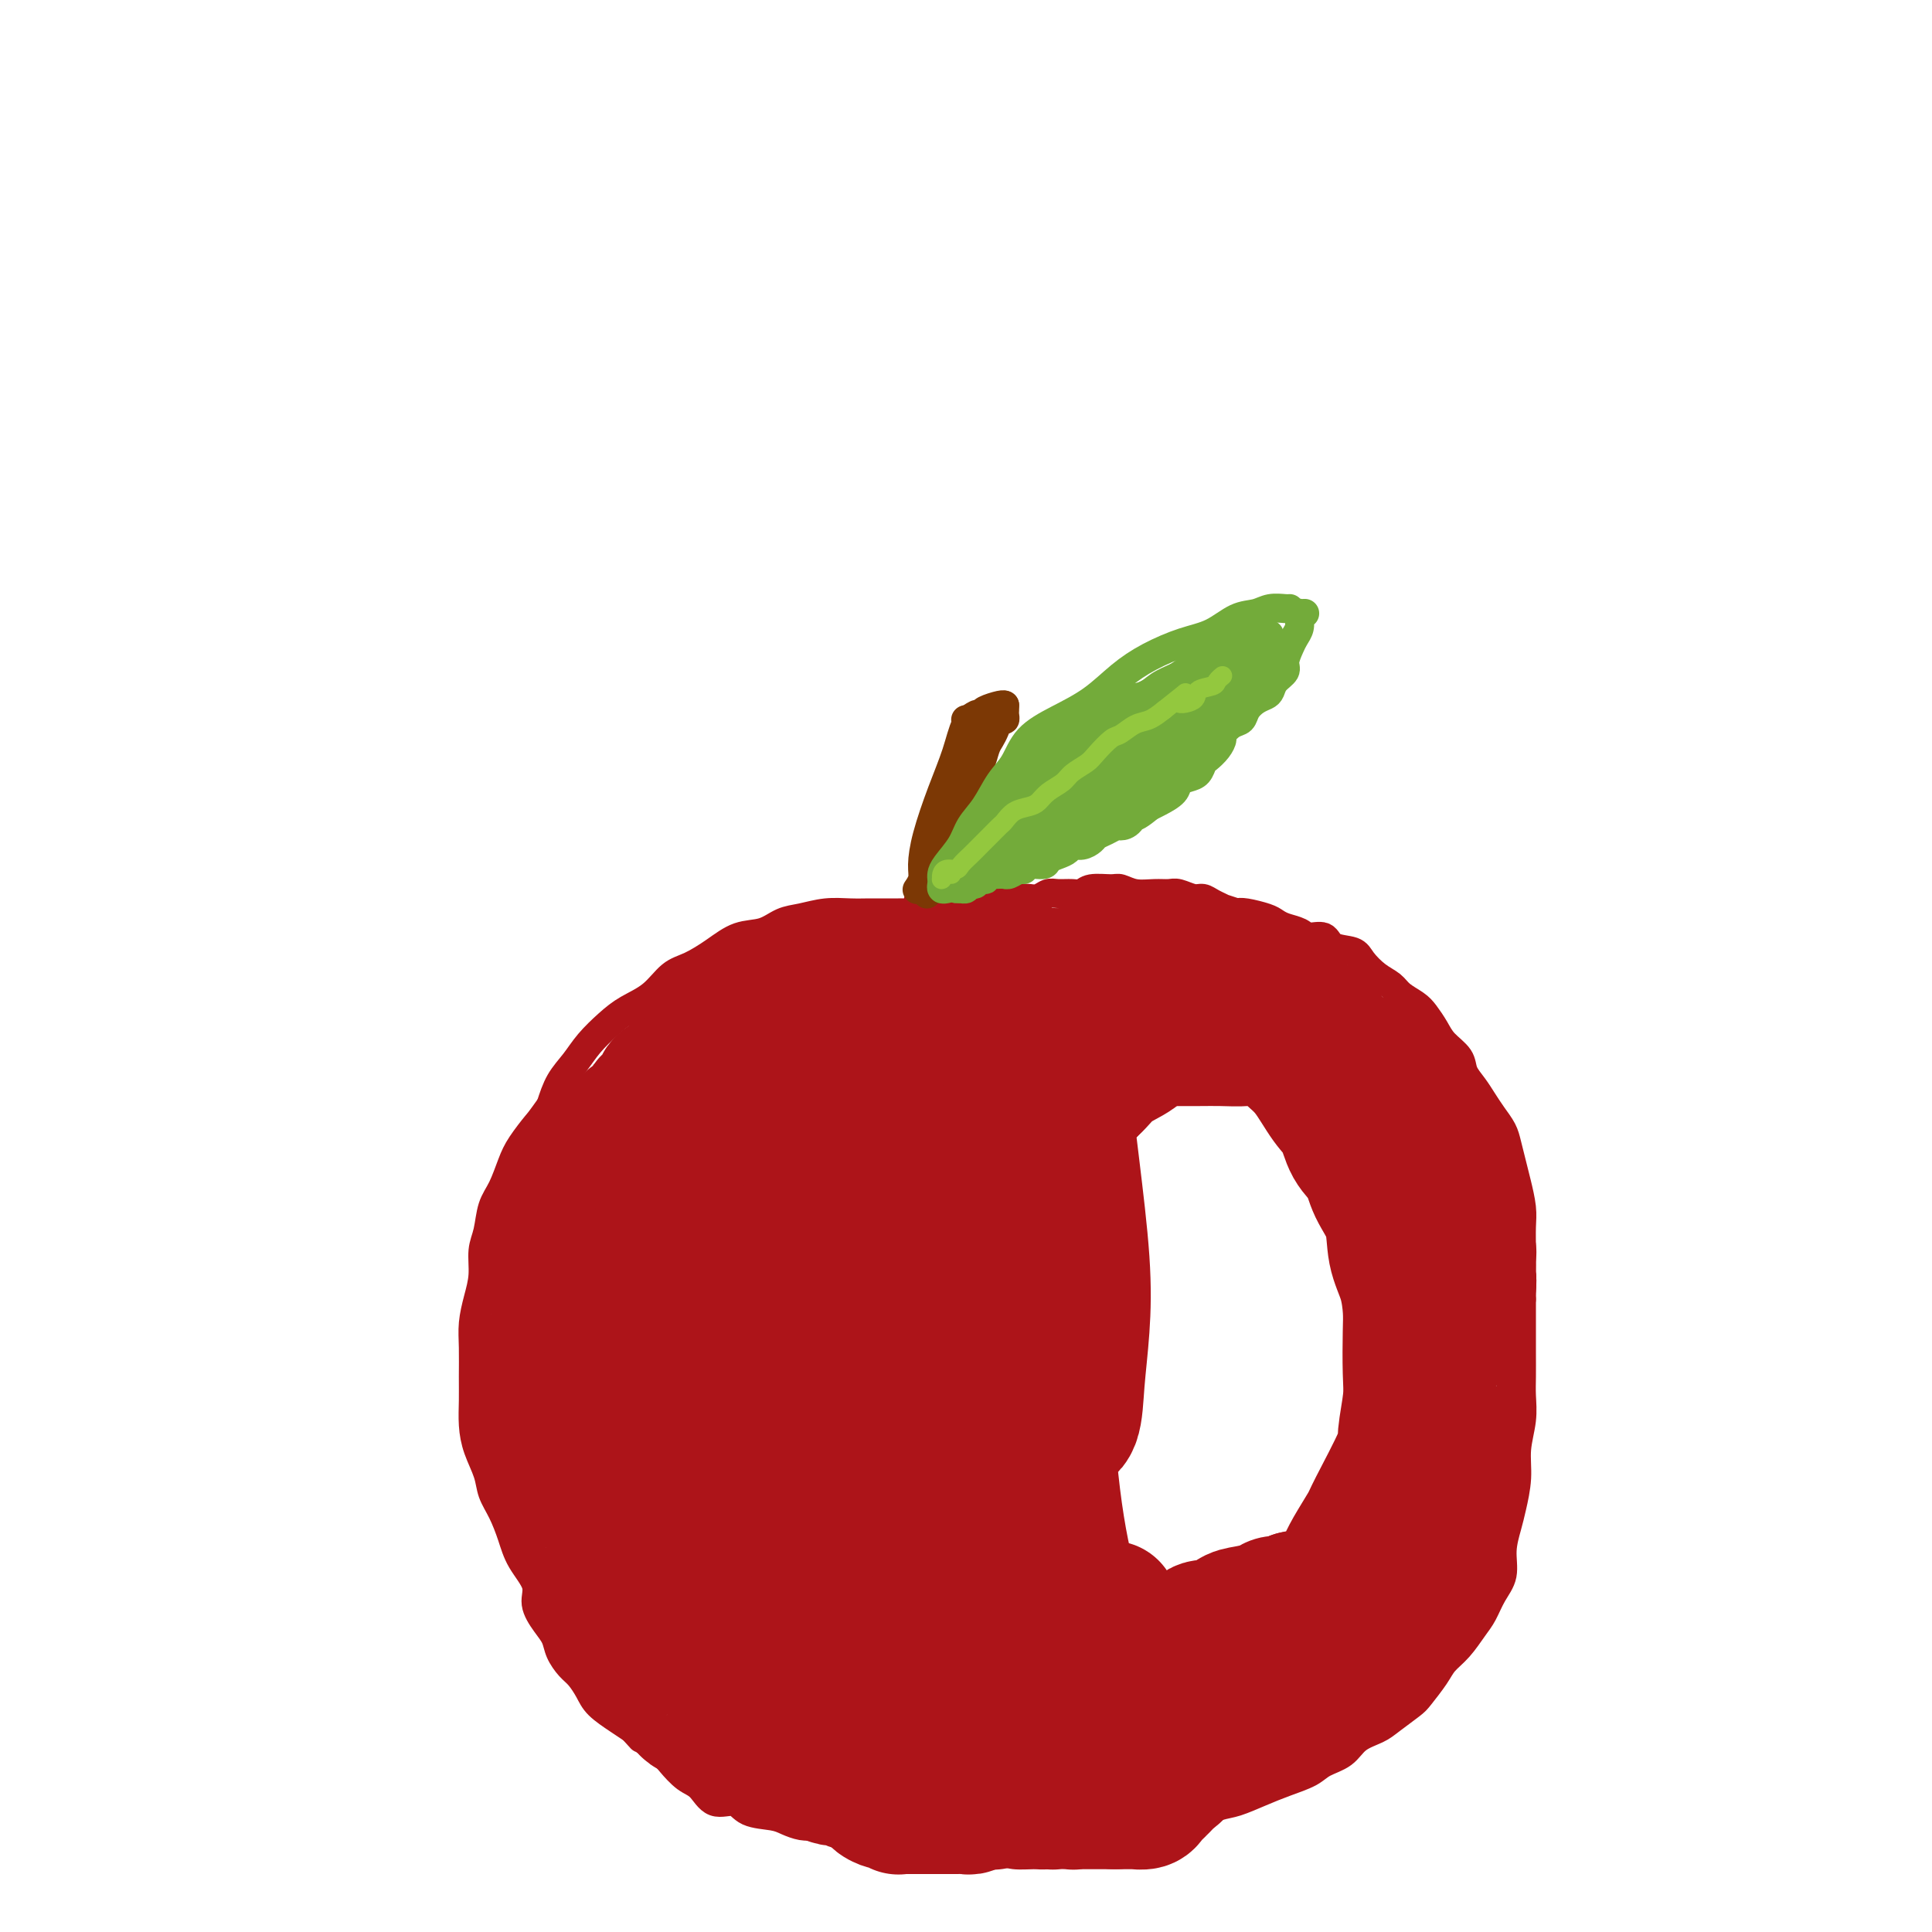<svg viewBox='0 0 400 400' version='1.1' xmlns='http://www.w3.org/2000/svg' xmlns:xlink='http://www.w3.org/1999/xlink'><g fill='none' stroke='rgb(173,20,25)' stroke-width='6' stroke-linecap='round' stroke-linejoin='round'><path d='M192,189c0.118,0.431 0.235,0.862 0,1c-0.235,0.138 -0.823,-0.015 -1,0c-0.177,0.015 0.056,0.200 0,0c-0.056,-0.200 -0.402,-0.786 -1,-1c-0.598,-0.214 -1.447,-0.057 -2,0c-0.553,0.057 -0.811,0.016 -1,0c-0.189,-0.016 -0.310,-0.005 -1,0c-0.690,0.005 -1.948,0.005 -3,0c-1.052,-0.005 -1.898,-0.013 -3,0c-1.102,0.013 -2.460,0.049 -4,0c-1.540,-0.049 -3.261,-0.183 -5,0c-1.739,0.183 -3.496,0.685 -5,1c-1.504,0.315 -2.755,0.445 -4,1c-1.245,0.555 -2.486,1.536 -4,2c-1.514,0.464 -3.303,0.410 -5,1c-1.697,0.590 -3.304,1.824 -5,3c-1.696,1.176 -3.482,2.295 -5,3c-1.518,0.705 -2.770,0.996 -4,2c-1.230,1.004 -2.440,2.722 -4,4c-1.560,1.278 -3.471,2.115 -5,3c-1.529,0.885 -2.675,1.817 -4,3c-1.325,1.183 -2.829,2.616 -4,4c-1.171,1.384 -2.007,2.719 -3,4c-0.993,1.281 -2.141,2.509 -3,4c-0.859,1.491 -1.430,3.246 -2,5'/><path d='M114,229c-2.380,3.340 -2.329,3.189 -3,4c-0.671,0.811 -2.063,2.583 -3,4c-0.937,1.417 -1.418,2.478 -2,4c-0.582,1.522 -1.266,3.505 -2,5c-0.734,1.495 -1.520,2.503 -2,4c-0.480,1.497 -0.654,3.484 -1,5c-0.346,1.516 -0.863,2.560 -1,4c-0.137,1.440 0.107,3.276 0,5c-0.107,1.724 -0.564,3.334 -1,5c-0.436,1.666 -0.849,3.386 -1,5c-0.151,1.614 -0.038,3.123 0,5c0.038,1.877 0.003,4.122 0,6c-0.003,1.878 0.026,3.387 0,5c-0.026,1.613 -0.106,3.329 0,5c0.106,1.671 0.399,3.296 1,5c0.601,1.704 1.510,3.487 2,5c0.490,1.513 0.560,2.757 1,4c0.440,1.243 1.251,2.485 2,4c0.749,1.515 1.436,3.305 2,5c0.564,1.695 1.006,3.297 2,5c0.994,1.703 2.542,3.509 3,5c0.458,1.491 -0.172,2.669 0,4c0.172,1.331 1.148,2.817 2,4c0.852,1.183 1.580,2.063 2,3c0.420,0.937 0.534,1.930 1,3c0.466,1.070 1.286,2.216 2,3c0.714,0.784 1.321,1.207 2,2c0.679,0.793 1.429,1.955 2,3c0.571,1.045 0.961,1.974 2,3c1.039,1.026 2.725,2.150 4,3c1.275,0.850 2.137,1.425 3,2'/><path d='M131,358c2.553,2.767 1.436,1.684 2,2c0.564,0.316 2.810,2.030 4,3c1.190,0.970 1.323,1.197 2,2c0.677,0.803 1.897,2.184 3,3c1.103,0.816 2.088,1.069 3,2c0.912,0.931 1.752,2.539 3,3c1.248,0.461 2.904,-0.227 4,0c1.096,0.227 1.633,1.367 3,2c1.367,0.633 3.566,0.757 5,1c1.434,0.243 2.104,0.604 3,1c0.896,0.396 2.017,0.828 3,1c0.983,0.172 1.828,0.084 3,0c1.172,-0.084 2.672,-0.163 4,0c1.328,0.163 2.484,0.569 4,1c1.516,0.431 3.391,0.886 5,1c1.609,0.114 2.950,-0.113 4,0c1.050,0.113 1.807,0.565 3,1c1.193,0.435 2.823,0.851 4,1c1.177,0.149 1.903,0.030 3,0c1.097,-0.030 2.566,0.030 4,0c1.434,-0.030 2.832,-0.151 4,0c1.168,0.151 2.104,0.574 3,1c0.896,0.426 1.751,0.856 3,1c1.249,0.144 2.893,0.002 4,0c1.107,-0.002 1.678,0.136 3,0c1.322,-0.136 3.396,-0.547 5,-1c1.604,-0.453 2.739,-0.947 4,-1c1.261,-0.053 2.647,0.336 4,0c1.353,-0.336 2.672,-1.398 4,-2c1.328,-0.602 2.665,-0.743 4,-1c1.335,-0.257 2.667,-0.628 4,-1'/><path d='M242,378c5.827,-1.269 4.395,-1.442 5,-2c0.605,-0.558 3.247,-1.500 5,-2c1.753,-0.500 2.617,-0.557 4,-1c1.383,-0.443 3.284,-1.272 5,-2c1.716,-0.728 3.249,-1.353 5,-2c1.751,-0.647 3.722,-1.314 5,-2c1.278,-0.686 1.863,-1.390 3,-2c1.137,-0.610 2.826,-1.126 4,-2c1.174,-0.874 1.832,-2.105 3,-3c1.168,-0.895 2.845,-1.454 4,-2c1.155,-0.546 1.789,-1.080 3,-2c1.211,-0.920 2.999,-2.226 4,-3c1.001,-0.774 1.217,-1.015 2,-2c0.783,-0.985 2.135,-2.713 3,-4c0.865,-1.287 1.242,-2.133 2,-3c0.758,-0.867 1.895,-1.756 3,-3c1.105,-1.244 2.176,-2.841 3,-4c0.824,-1.159 1.401,-1.878 2,-3c0.599,-1.122 1.221,-2.647 2,-4c0.779,-1.353 1.715,-2.534 2,-4c0.285,-1.466 -0.082,-3.216 0,-5c0.082,-1.784 0.614,-3.603 1,-5c0.386,-1.397 0.625,-2.372 1,-4c0.375,-1.628 0.885,-3.908 1,-6c0.115,-2.092 -0.165,-3.998 0,-6c0.165,-2.002 0.776,-4.102 1,-6c0.224,-1.898 0.060,-3.594 0,-5c-0.060,-1.406 -0.016,-2.521 0,-4c0.016,-1.479 0.004,-3.321 0,-5c-0.004,-1.679 -0.001,-3.194 0,-5c0.001,-1.806 0.001,-3.903 0,-6'/><path d='M315,269c0.154,-6.622 0.038,-4.676 0,-5c-0.038,-0.324 0.001,-2.918 0,-5c-0.001,-2.082 -0.042,-3.653 0,-5c0.042,-1.347 0.167,-2.471 0,-4c-0.167,-1.529 -0.625,-3.462 -1,-5c-0.375,-1.538 -0.667,-2.680 -1,-4c-0.333,-1.320 -0.708,-2.818 -1,-4c-0.292,-1.182 -0.502,-2.049 -1,-3c-0.498,-0.951 -1.283,-1.987 -2,-3c-0.717,-1.013 -1.365,-2.004 -2,-3c-0.635,-0.996 -1.258,-1.999 -2,-3c-0.742,-1.001 -1.602,-2.001 -2,-3c-0.398,-0.999 -0.332,-1.997 -1,-3c-0.668,-1.003 -2.070,-2.012 -3,-3c-0.930,-0.988 -1.389,-1.956 -2,-3c-0.611,-1.044 -1.374,-2.166 -2,-3c-0.626,-0.834 -1.117,-1.382 -2,-2c-0.883,-0.618 -2.160,-1.307 -3,-2c-0.840,-0.693 -1.244,-1.389 -2,-2c-0.756,-0.611 -1.864,-1.138 -3,-2c-1.136,-0.862 -2.300,-2.058 -3,-3c-0.700,-0.942 -0.935,-1.628 -2,-2c-1.065,-0.372 -2.960,-0.428 -4,-1c-1.040,-0.572 -1.224,-1.659 -2,-2c-0.776,-0.341 -2.145,0.063 -3,0c-0.855,-0.063 -1.195,-0.595 -2,-1c-0.805,-0.405 -2.075,-0.683 -3,-1c-0.925,-0.317 -1.506,-0.673 -2,-1c-0.494,-0.327 -0.902,-0.627 -2,-1c-1.098,-0.373 -2.885,-0.821 -4,-1c-1.115,-0.179 -1.557,-0.090 -2,0'/><path d='M256,189c-4.298,-1.421 -3.042,-0.973 -3,-1c0.042,-0.027 -1.129,-0.529 -2,-1c-0.871,-0.471 -1.443,-0.911 -2,-1c-0.557,-0.089 -1.100,0.173 -2,0c-0.900,-0.173 -2.157,-0.782 -3,-1c-0.843,-0.218 -1.274,-0.044 -2,0c-0.726,0.044 -1.749,-0.042 -3,0c-1.251,0.042 -2.730,0.211 -4,0c-1.270,-0.211 -2.331,-0.803 -3,-1c-0.669,-0.197 -0.945,-0.000 -2,0c-1.055,0.000 -2.887,-0.197 -4,0c-1.113,0.197 -1.505,0.789 -2,1c-0.495,0.211 -1.092,0.043 -2,0c-0.908,-0.043 -2.126,0.041 -3,0c-0.874,-0.041 -1.403,-0.207 -2,0c-0.597,0.207 -1.264,0.787 -2,1c-0.736,0.213 -1.543,0.060 -2,0c-0.457,-0.060 -0.563,-0.026 -1,0c-0.437,0.026 -1.205,0.044 -2,0c-0.795,-0.044 -1.615,-0.152 -2,0c-0.385,0.152 -0.333,0.562 -1,1c-0.667,0.438 -2.054,0.902 -3,1c-0.946,0.098 -1.451,-0.170 -2,0c-0.549,0.170 -1.142,0.779 -2,1c-0.858,0.221 -1.982,0.055 -3,0c-1.018,-0.055 -1.929,0.002 -3,0c-1.071,-0.002 -2.301,-0.064 -3,0c-0.699,0.064 -0.868,0.254 -1,0c-0.132,-0.254 -0.228,-0.953 0,-2c0.228,-1.047 0.779,-2.442 1,-3c0.221,-0.558 0.110,-0.279 0,0'/></g>
<g fill='none' stroke='rgb(124,56,5)' stroke-width='6' stroke-linecap='round' stroke-linejoin='round'><path d='M190,184c-0.116,0.168 -0.233,0.337 0,0c0.233,-0.337 0.815,-1.179 1,-2c0.185,-0.821 -0.025,-1.620 0,-3c0.025,-1.380 0.287,-3.340 1,-6c0.713,-2.660 1.876,-6.019 3,-9c1.124,-2.981 2.208,-5.582 3,-8c0.792,-2.418 1.290,-4.651 2,-6c0.710,-1.349 1.631,-1.814 2,-2c0.369,-0.186 0.184,-0.093 0,0'/><path d='M202,149c-0.308,0.000 -0.617,0.001 -1,0c-0.383,-0.001 -0.842,-0.003 -1,0c-0.158,0.003 -0.017,0.012 0,0c0.017,-0.012 -0.090,-0.046 0,0c0.090,0.046 0.378,0.170 1,0c0.622,-0.170 1.578,-0.634 2,-1c0.422,-0.366 0.309,-0.634 1,-1c0.691,-0.366 2.186,-0.829 3,-1c0.814,-0.171 0.947,-0.049 1,0c0.053,0.049 0.027,0.024 0,0'/><path d='M208,146c0.006,0.343 0.013,0.686 0,1c-0.013,0.314 -0.045,0.598 0,1c0.045,0.402 0.167,0.921 0,1c-0.167,0.079 -0.622,-0.283 -1,0c-0.378,0.283 -0.679,1.211 -1,2c-0.321,0.789 -0.663,1.438 -1,2c-0.337,0.562 -0.669,1.035 -1,2c-0.331,0.965 -0.662,2.422 -1,3c-0.338,0.578 -0.682,0.277 -1,1c-0.318,0.723 -0.611,2.469 -1,3c-0.389,0.531 -0.874,-0.153 -1,0c-0.126,0.153 0.106,1.144 0,2c-0.106,0.856 -0.551,1.576 -1,2c-0.449,0.424 -0.904,0.551 -1,1c-0.096,0.449 0.166,1.218 0,2c-0.166,0.782 -0.762,1.575 -1,2c-0.238,0.425 -0.120,0.481 0,1c0.120,0.519 0.242,1.501 0,2c-0.242,0.499 -0.850,0.516 -1,1c-0.150,0.484 0.156,1.436 0,2c-0.156,0.564 -0.774,0.739 -1,1c-0.226,0.261 -0.061,0.606 0,1c0.061,0.394 0.016,0.837 0,1c-0.016,0.163 -0.005,0.047 0,0c0.005,-0.047 0.002,-0.023 0,0'/><path d='M200,159c-0.334,-0.207 -0.668,-0.414 -1,0c-0.332,0.414 -0.662,1.448 -1,2c-0.338,0.552 -0.683,0.622 -1,1c-0.317,0.378 -0.606,1.064 -1,2c-0.394,0.936 -0.894,2.121 -1,3c-0.106,0.879 0.182,1.453 0,2c-0.182,0.547 -0.833,1.066 -1,2c-0.167,0.934 0.151,2.282 0,3c-0.151,0.718 -0.773,0.807 -1,1c-0.227,0.193 -0.061,0.489 0,1c0.061,0.511 0.017,1.236 0,2c-0.017,0.764 -0.008,1.567 0,2c0.008,0.433 0.016,0.494 0,1c-0.016,0.506 -0.056,1.455 0,2c0.056,0.545 0.207,0.685 0,1c-0.207,0.315 -0.774,0.804 -1,1c-0.226,0.196 -0.113,0.098 0,0'/></g>
<g fill='none' stroke='rgb(115,171,58)' stroke-width='6' stroke-linecap='round' stroke-linejoin='round'><path d='M196,184c-0.422,0.089 -0.844,0.177 -1,0c-0.156,-0.177 -0.046,-0.620 0,-1c0.046,-0.380 0.028,-0.699 0,-1c-0.028,-0.301 -0.065,-0.585 0,-1c0.065,-0.415 0.233,-0.960 1,-2c0.767,-1.040 2.134,-2.573 3,-4c0.866,-1.427 1.230,-2.748 2,-4c0.770,-1.252 1.946,-2.435 3,-4c1.054,-1.565 1.985,-3.512 3,-5c1.015,-1.488 2.115,-2.515 3,-4c0.885,-1.485 1.557,-3.426 3,-5c1.443,-1.574 3.658,-2.782 6,-4c2.342,-1.218 4.810,-2.447 7,-4c2.190,-1.553 4.101,-3.432 6,-5c1.899,-1.568 3.786,-2.826 6,-4c2.214,-1.174 4.756,-2.266 7,-3c2.244,-0.734 4.191,-1.111 6,-2c1.809,-0.889 3.479,-2.291 5,-3c1.521,-0.709 2.891,-0.726 4,-1c1.109,-0.274 1.957,-0.805 3,-1c1.043,-0.195 2.281,-0.052 3,0c0.719,0.052 0.920,0.015 1,0c0.080,-0.015 0.040,-0.007 0,0'/><path d='M270,127c0.114,-0.005 0.227,-0.009 0,0c-0.227,0.009 -0.796,0.033 -1,0c-0.204,-0.033 -0.043,-0.123 0,0c0.043,0.123 -0.031,0.459 0,1c0.031,0.541 0.168,1.286 0,2c-0.168,0.714 -0.640,1.399 -1,2c-0.360,0.601 -0.607,1.120 -1,2c-0.393,0.880 -0.931,2.120 -1,3c-0.069,0.880 0.330,1.401 0,2c-0.330,0.599 -1.388,1.276 -2,2c-0.612,0.724 -0.779,1.493 -1,2c-0.221,0.507 -0.495,0.751 -1,1c-0.505,0.249 -1.239,0.505 -2,1c-0.761,0.495 -1.548,1.231 -2,2c-0.452,0.769 -0.568,1.571 -1,2c-0.432,0.429 -1.180,0.486 -2,1c-0.820,0.514 -1.711,1.485 -2,2c-0.289,0.515 0.025,0.576 0,1c-0.025,0.424 -0.391,1.213 -1,2c-0.609,0.787 -1.463,1.572 -2,2c-0.537,0.428 -0.758,0.499 -1,1c-0.242,0.501 -0.505,1.433 -1,2c-0.495,0.567 -1.221,0.768 -2,1c-0.779,0.232 -1.611,0.495 -2,1c-0.389,0.505 -0.336,1.251 -1,2c-0.664,0.749 -2.047,1.500 -3,2c-0.953,0.500 -1.477,0.750 -2,1'/><path d='M238,167c-4.362,3.680 -3.265,1.381 -3,1c0.265,-0.381 -0.300,1.155 -1,2c-0.700,0.845 -1.535,1.000 -2,1c-0.465,0.000 -0.561,-0.154 -1,0c-0.439,0.154 -1.221,0.615 -2,1c-0.779,0.385 -1.556,0.695 -2,1c-0.444,0.305 -0.555,0.607 -1,1c-0.445,0.393 -1.223,0.879 -2,1c-0.777,0.121 -1.554,-0.121 -2,0c-0.446,0.121 -0.561,0.606 -1,1c-0.439,0.394 -1.203,0.698 -2,1c-0.797,0.302 -1.627,0.602 -2,1c-0.373,0.398 -0.288,0.895 -1,1c-0.712,0.105 -2.219,-0.182 -3,0c-0.781,0.182 -0.835,0.833 -1,1c-0.165,0.167 -0.439,-0.152 -1,0c-0.561,0.152 -1.407,0.773 -2,1c-0.593,0.227 -0.932,0.060 -1,0c-0.068,-0.060 0.135,-0.012 0,0c-0.135,0.012 -0.610,-0.011 -1,0c-0.390,0.011 -0.696,0.054 -1,0c-0.304,-0.054 -0.606,-0.207 -1,0c-0.394,0.207 -0.879,0.773 -1,1c-0.121,0.227 0.121,0.113 0,0c-0.121,-0.113 -0.607,-0.226 -1,0c-0.393,0.226 -0.693,0.793 -1,1c-0.307,0.207 -0.621,0.056 -1,0c-0.379,-0.056 -0.823,-0.016 -1,0c-0.177,0.016 -0.089,0.008 0,0'/><path d='M200,183c-2.646,0.845 -1.260,0.958 -1,1c0.260,0.042 -0.606,0.012 -1,0c-0.394,-0.012 -0.316,-0.006 0,0c0.316,0.006 0.868,0.013 1,0c0.132,-0.013 -0.158,-0.045 0,0c0.158,0.045 0.762,0.167 1,0c0.238,-0.167 0.110,-0.622 0,-1c-0.110,-0.378 -0.202,-0.677 0,-1c0.202,-0.323 0.697,-0.668 1,-1c0.303,-0.332 0.414,-0.652 1,-1c0.586,-0.348 1.648,-0.726 2,-1c0.352,-0.274 -0.006,-0.445 0,-1c0.006,-0.555 0.377,-1.496 1,-2c0.623,-0.504 1.499,-0.573 2,-1c0.501,-0.427 0.628,-1.214 1,-2c0.372,-0.786 0.988,-1.573 2,-2c1.012,-0.427 2.421,-0.495 3,-1c0.579,-0.505 0.329,-1.447 1,-2c0.671,-0.553 2.262,-0.715 3,-1c0.738,-0.285 0.622,-0.692 1,-1c0.378,-0.308 1.251,-0.517 2,-1c0.749,-0.483 1.375,-1.242 2,-2'/><path d='M222,163c3.599,-3.350 1.598,-1.724 1,-1c-0.598,0.724 0.207,0.545 1,0c0.793,-0.545 1.575,-1.456 2,-2c0.425,-0.544 0.494,-0.722 1,-1c0.506,-0.278 1.449,-0.657 2,-1c0.551,-0.343 0.712,-0.651 1,-1c0.288,-0.349 0.705,-0.738 1,-1c0.295,-0.262 0.468,-0.398 1,-1c0.532,-0.602 1.423,-1.672 2,-2c0.577,-0.328 0.840,0.085 1,0c0.160,-0.085 0.218,-0.667 1,-1c0.782,-0.333 2.288,-0.417 3,-1c0.712,-0.583 0.628,-1.667 1,-2c0.372,-0.333 1.198,0.083 2,0c0.802,-0.083 1.580,-0.665 2,-1c0.420,-0.335 0.483,-0.422 1,-1c0.517,-0.578 1.487,-1.646 2,-2c0.513,-0.354 0.570,0.007 1,0c0.430,-0.007 1.232,-0.383 2,-1c0.768,-0.617 1.502,-1.475 2,-2c0.498,-0.525 0.760,-0.718 1,-1c0.240,-0.282 0.460,-0.654 1,-1c0.540,-0.346 1.401,-0.667 2,-1c0.599,-0.333 0.935,-0.677 1,-1c0.065,-0.323 -0.140,-0.625 0,-1c0.140,-0.375 0.626,-0.821 1,-1c0.374,-0.179 0.636,-0.089 1,0c0.364,0.089 0.829,0.178 1,0c0.171,-0.178 0.049,-0.622 0,-1c-0.049,-0.378 -0.024,-0.689 0,-1'/><path d='M260,134c5.769,-4.695 1.190,-1.931 -1,-1c-2.190,0.931 -1.993,0.031 -2,0c-0.007,-0.031 -0.220,0.807 -1,1c-0.780,0.193 -2.127,-0.258 -3,0c-0.873,0.258 -1.271,1.225 -2,2c-0.729,0.775 -1.789,1.359 -3,2c-1.211,0.641 -2.574,1.340 -4,2c-1.426,0.660 -2.914,1.280 -4,2c-1.086,0.720 -1.771,1.540 -3,2c-1.229,0.460 -3.001,0.561 -4,1c-0.999,0.439 -1.225,1.217 -2,2c-0.775,0.783 -2.098,1.571 -3,2c-0.902,0.429 -1.382,0.499 -2,1c-0.618,0.501 -1.372,1.434 -2,2c-0.628,0.566 -1.128,0.767 -2,1c-0.872,0.233 -2.116,0.500 -3,1c-0.884,0.500 -1.406,1.232 -2,2c-0.594,0.768 -1.258,1.570 -2,2c-0.742,0.430 -1.562,0.486 -2,1c-0.438,0.514 -0.495,1.485 -1,2c-0.505,0.515 -1.459,0.575 -2,1c-0.541,0.425 -0.667,1.214 -1,2c-0.333,0.786 -0.871,1.567 -1,2c-0.129,0.433 0.151,0.518 0,1c-0.151,0.482 -0.733,1.360 -1,2c-0.267,0.640 -0.219,1.040 0,1c0.219,-0.040 0.610,-0.520 1,-1'/><path d='M208,169c-1.376,1.937 0.685,-0.721 2,-2c1.315,-1.279 1.886,-1.179 3,-2c1.114,-0.821 2.772,-2.562 4,-4c1.228,-1.438 2.028,-2.572 3,-4c0.972,-1.428 2.117,-3.150 3,-4c0.883,-0.850 1.505,-0.827 2,-1c0.495,-0.173 0.864,-0.543 1,-1c0.136,-0.457 0.041,-1.002 0,-1c-0.041,0.002 -0.027,0.552 0,1c0.027,0.448 0.066,0.794 0,1c-0.066,0.206 -0.238,0.270 -1,1c-0.762,0.730 -2.115,2.125 -3,3c-0.885,0.875 -1.301,1.231 -2,2c-0.699,0.769 -1.680,1.950 -3,3c-1.320,1.050 -2.980,1.968 -4,3c-1.020,1.032 -1.401,2.178 -2,3c-0.599,0.822 -1.417,1.320 -2,2c-0.583,0.680 -0.931,1.540 -1,2c-0.069,0.460 0.140,0.519 0,1c-0.140,0.481 -0.629,1.385 -1,2c-0.371,0.615 -0.623,0.940 -1,1c-0.377,0.060 -0.880,-0.144 -1,0c-0.120,0.144 0.142,0.635 0,1c-0.142,0.365 -0.687,0.603 -1,1c-0.313,0.397 -0.392,0.953 0,1c0.392,0.047 1.255,-0.415 2,-1c0.745,-0.585 1.373,-1.292 2,-2'/><path d='M208,175c1.482,-0.393 3.187,-0.374 5,-1c1.813,-0.626 3.735,-1.897 6,-3c2.265,-1.103 4.874,-2.039 7,-3c2.126,-0.961 3.769,-1.947 5,-3c1.231,-1.053 2.048,-2.174 3,-3c0.952,-0.826 2.037,-1.359 3,-2c0.963,-0.641 1.804,-1.391 3,-2c1.196,-0.609 2.748,-1.078 4,-2c1.252,-0.922 2.205,-2.296 3,-3c0.795,-0.704 1.433,-0.738 2,-1c0.567,-0.262 1.061,-0.754 1,-1c-0.061,-0.246 -0.679,-0.248 -1,0c-0.321,0.248 -0.345,0.744 -1,1c-0.655,0.256 -1.940,0.271 -3,1c-1.060,0.729 -1.897,2.172 -3,3c-1.103,0.828 -2.474,1.041 -4,2c-1.526,0.959 -3.207,2.664 -5,4c-1.793,1.336 -3.699,2.304 -5,3c-1.301,0.696 -1.996,1.119 -3,2c-1.004,0.881 -2.316,2.219 -3,3c-0.684,0.781 -0.738,1.006 -1,1c-0.262,-0.006 -0.731,-0.244 -1,0c-0.269,0.244 -0.338,0.969 0,1c0.338,0.031 1.082,-0.631 2,-1c0.918,-0.369 2.008,-0.444 3,-1c0.992,-0.556 1.884,-1.592 3,-2c1.116,-0.408 2.454,-0.187 4,-1c1.546,-0.813 3.299,-2.661 5,-4c1.701,-1.339 3.351,-2.170 5,-3'/><path d='M242,160c4.170,-2.347 3.595,-2.213 4,-3c0.405,-0.787 1.789,-2.495 3,-4c1.211,-1.505 2.250,-2.808 3,-4c0.750,-1.192 1.210,-2.272 2,-3c0.790,-0.728 1.910,-1.103 3,-2c1.090,-0.897 2.150,-2.318 3,-3c0.850,-0.682 1.492,-0.627 2,-1c0.508,-0.373 0.884,-1.173 1,-2c0.116,-0.827 -0.027,-1.680 0,-2c0.027,-0.320 0.223,-0.106 0,0c-0.223,0.106 -0.864,0.106 -1,0c-0.136,-0.106 0.233,-0.317 0,0c-0.233,0.317 -1.068,1.163 -2,2c-0.932,0.837 -1.960,1.666 -3,2c-1.040,0.334 -2.090,0.174 -3,1c-0.910,0.826 -1.679,2.638 -3,4c-1.321,1.362 -3.195,2.273 -5,3c-1.805,0.727 -3.541,1.270 -5,2c-1.459,0.730 -2.643,1.646 -4,3c-1.357,1.354 -2.889,3.146 -4,4c-1.111,0.854 -1.802,0.771 -2,1c-0.198,0.229 0.098,0.771 0,1c-0.098,0.229 -0.588,0.143 0,-1c0.588,-1.143 2.254,-3.345 4,-5c1.746,-1.655 3.571,-2.763 5,-4c1.429,-1.237 2.462,-2.602 4,-4c1.538,-1.398 3.582,-2.828 5,-4c1.418,-1.172 2.209,-2.086 3,-3'/><path d='M252,138c3.529,-3.421 1.853,-1.473 1,-1c-0.853,0.473 -0.883,-0.529 -1,-1c-0.117,-0.471 -0.320,-0.409 -1,0c-0.680,0.409 -1.838,1.167 -3,2c-1.162,0.833 -2.329,1.742 -4,3c-1.671,1.258 -3.846,2.866 -6,4c-2.154,1.134 -4.289,1.795 -6,3c-1.711,1.205 -3.000,2.955 -4,4c-1.000,1.045 -1.710,1.386 -2,2c-0.290,0.614 -0.158,1.503 0,2c0.158,0.497 0.342,0.603 1,0c0.658,-0.603 1.790,-1.916 3,-3c1.210,-1.084 2.496,-1.940 4,-3c1.504,-1.060 3.224,-2.324 5,-4c1.776,-1.676 3.606,-3.764 5,-5c1.394,-1.236 2.351,-1.618 3,-2c0.649,-0.382 0.990,-0.762 1,-1c0.010,-0.238 -0.311,-0.333 -1,0c-0.689,0.333 -1.745,1.094 -3,2c-1.255,0.906 -2.708,1.958 -4,3c-1.292,1.042 -2.423,2.073 -4,3c-1.577,0.927 -3.598,1.749 -5,3c-1.402,1.251 -2.184,2.932 -3,4c-0.816,1.068 -1.667,1.524 -2,2c-0.333,0.476 -0.148,0.974 0,1c0.148,0.026 0.258,-0.418 1,-1c0.742,-0.582 2.116,-1.300 3,-2c0.884,-0.700 1.276,-1.381 2,-2c0.724,-0.619 1.778,-1.177 3,-2c1.222,-0.823 2.611,-1.912 4,-3'/><path d='M239,146c2.303,-1.549 1.560,-0.920 2,-1c0.440,-0.080 2.061,-0.867 2,-1c-0.061,-0.133 -1.805,0.388 -3,1c-1.195,0.612 -1.842,1.314 -3,2c-1.158,0.686 -2.826,1.355 -4,2c-1.174,0.645 -1.854,1.267 -3,2c-1.146,0.733 -2.757,1.577 -4,2c-1.243,0.423 -2.116,0.423 -2,0c0.116,-0.423 1.222,-1.271 2,-2c0.778,-0.729 1.229,-1.338 2,-2c0.771,-0.662 1.862,-1.375 3,-2c1.138,-0.625 2.324,-1.162 4,-2c1.676,-0.838 3.843,-1.979 6,-3c2.157,-1.021 4.303,-1.924 6,-3c1.697,-1.076 2.943,-2.327 4,-3c1.057,-0.673 1.923,-0.768 3,-1c1.077,-0.232 2.364,-0.602 3,-1c0.636,-0.398 0.620,-0.825 1,-1c0.380,-0.175 1.156,-0.099 2,0c0.844,0.099 1.755,0.222 2,0c0.245,-0.222 -0.175,-0.789 0,-1c0.175,-0.211 0.944,-0.067 1,0c0.056,0.067 -0.600,0.056 -1,0c-0.400,-0.056 -0.543,-0.159 -1,0c-0.457,0.159 -1.229,0.579 -2,1'/><path d='M259,133c-0.972,0.302 -1.403,0.557 -2,1c-0.597,0.443 -1.361,1.075 -2,2c-0.639,0.925 -1.153,2.143 -2,3c-0.847,0.857 -2.027,1.354 -3,2c-0.973,0.646 -1.739,1.441 -2,2c-0.261,0.559 -0.019,0.882 0,1c0.019,0.118 -0.187,0.032 0,0c0.187,-0.032 0.768,-0.009 1,0c0.232,0.009 0.116,0.005 0,0'/></g>
<g fill='none' stroke='rgb(147,200,62)' stroke-width='4' stroke-linecap='round' stroke-linejoin='round'><path d='M197,181c-0.310,-0.115 -0.619,-0.230 -1,0c-0.381,0.230 -0.832,0.804 -1,1c-0.168,0.196 -0.052,0.015 0,0c0.052,-0.015 0.041,0.137 0,0c-0.041,-0.137 -0.110,-0.565 0,-1c0.110,-0.435 0.400,-0.879 1,-1c0.600,-0.121 1.511,0.081 2,0c0.489,-0.081 0.554,-0.445 1,-1c0.446,-0.555 1.271,-1.299 2,-2c0.729,-0.701 1.363,-1.357 2,-2c0.637,-0.643 1.276,-1.272 2,-2c0.724,-0.728 1.531,-1.556 2,-2c0.469,-0.444 0.600,-0.503 1,-1c0.400,-0.497 1.070,-1.431 2,-2c0.930,-0.569 2.121,-0.771 3,-1c0.879,-0.229 1.447,-0.484 2,-1c0.553,-0.516 1.092,-1.292 2,-2c0.908,-0.708 2.187,-1.349 3,-2c0.813,-0.651 1.162,-1.311 2,-2c0.838,-0.689 2.167,-1.407 3,-2c0.833,-0.593 1.171,-1.061 2,-2c0.829,-0.939 2.150,-2.348 3,-3c0.850,-0.652 1.228,-0.546 2,-1c0.772,-0.454 1.939,-1.468 3,-2c1.061,-0.532 2.018,-0.580 3,-1c0.982,-0.420 1.991,-1.210 3,-2'/><path d='M241,147c7.308,-5.742 3.579,-3.096 3,-2c-0.579,1.096 1.992,0.644 3,0c1.008,-0.644 0.452,-1.479 1,-2c0.548,-0.521 2.198,-0.727 3,-1c0.802,-0.273 0.754,-0.612 1,-1c0.246,-0.388 0.784,-0.825 1,-1c0.216,-0.175 0.108,-0.087 0,0'/></g>
<g fill='none' stroke='rgb(173,20,25)' stroke-width='4' stroke-linecap='round' stroke-linejoin='round'><path d='M206,261c-0.310,-0.849 -0.621,-1.698 -1,-2c-0.379,-0.302 -0.828,-0.057 -1,0c-0.172,0.057 -0.068,-0.073 0,0c0.068,0.073 0.098,0.350 0,1c-0.098,0.650 -0.325,1.674 0,4c0.325,2.326 1.201,5.955 2,10c0.799,4.045 1.520,8.507 2,13c0.480,4.493 0.718,9.018 1,12c0.282,2.982 0.608,4.422 1,5c0.392,0.578 0.848,0.293 1,0c0.152,-0.293 -0.002,-0.594 0,-2c0.002,-1.406 0.158,-3.917 0,-7c-0.158,-3.083 -0.631,-6.736 -1,-10c-0.369,-3.264 -0.636,-6.137 -1,-10c-0.364,-3.863 -0.826,-8.715 -1,-11c-0.174,-2.285 -0.060,-2.002 0,-2c0.060,0.002 0.065,-0.278 0,1c-0.065,1.278 -0.201,4.114 0,7c0.201,2.886 0.740,5.824 1,9c0.260,3.176 0.240,6.591 1,10c0.760,3.409 2.298,6.812 3,10c0.702,3.188 0.566,6.161 1,8c0.434,1.839 1.436,2.545 2,3c0.564,0.455 0.690,0.661 1,1c0.310,0.339 0.803,0.811 1,1c0.197,0.189 0.099,0.094 0,0'/></g>
<g fill='none' stroke='rgb(173,20,25)' stroke-width='28' stroke-linecap='round' stroke-linejoin='round'><path d='M214,216c-0.440,-0.421 -0.879,-0.842 -1,-1c-0.121,-0.158 0.078,-0.054 0,0c-0.078,0.054 -0.431,0.058 -1,0c-0.569,-0.058 -1.352,-0.178 -2,0c-0.648,0.178 -1.161,0.653 -2,1c-0.839,0.347 -2.003,0.565 -3,1c-0.997,0.435 -1.827,1.087 -3,2c-1.173,0.913 -2.689,2.088 -4,3c-1.311,0.912 -2.417,1.561 -3,2c-0.583,0.439 -0.642,0.667 -1,1c-0.358,0.333 -1.015,0.770 -1,1c0.015,0.230 0.703,0.252 1,0c0.297,-0.252 0.204,-0.779 1,-1c0.796,-0.221 2.483,-0.136 4,-1c1.517,-0.864 2.865,-2.678 4,-4c1.135,-1.322 2.056,-2.151 3,-3c0.944,-0.849 1.911,-1.716 3,-3c1.089,-1.284 2.300,-2.985 3,-4c0.700,-1.015 0.888,-1.344 1,-2c0.112,-0.656 0.147,-1.640 0,-2c-0.147,-0.360 -0.476,-0.098 -1,0c-0.524,0.098 -1.241,0.030 -2,0c-0.759,-0.030 -1.559,-0.023 -2,0c-0.441,0.023 -0.524,0.061 -1,0c-0.476,-0.061 -1.344,-0.223 -2,0c-0.656,0.223 -1.100,0.829 -2,1c-0.900,0.171 -2.257,-0.094 -3,0c-0.743,0.094 -0.871,0.547 -1,1'/><path d='M199,208c-2.362,0.357 -1.267,0.249 -1,0c0.267,-0.249 -0.293,-0.640 0,-1c0.293,-0.360 1.438,-0.688 2,-1c0.562,-0.312 0.539,-0.606 1,-1c0.461,-0.394 1.404,-0.886 2,-1c0.596,-0.114 0.845,0.150 1,0c0.155,-0.150 0.214,-0.716 0,-1c-0.214,-0.284 -0.703,-0.287 -1,0c-0.297,0.287 -0.401,0.862 -1,1c-0.599,0.138 -1.691,-0.163 -2,0c-0.309,0.163 0.166,0.791 0,1c-0.166,0.209 -0.973,-0.000 -1,0c-0.027,0.000 0.726,0.209 1,0c0.274,-0.209 0.071,-0.838 0,-1c-0.071,-0.162 -0.009,0.142 0,0c0.009,-0.142 -0.036,-0.731 0,-1c0.036,-0.269 0.153,-0.220 0,0c-0.153,0.220 -0.577,0.610 -1,1'/><path d='M199,204c-0.952,0.016 -0.833,0.057 -1,0c-0.167,-0.057 -0.621,-0.211 -1,0c-0.379,0.211 -0.684,0.789 -1,1c-0.316,0.211 -0.645,0.057 -1,0c-0.355,-0.057 -0.738,-0.016 -1,0c-0.262,0.016 -0.403,0.008 -1,0c-0.597,-0.008 -1.651,-0.016 -2,0c-0.349,0.016 0.008,0.057 0,0c-0.008,-0.057 -0.379,-0.211 -1,0c-0.621,0.211 -1.490,0.789 -2,1c-0.510,0.211 -0.662,0.057 -1,0c-0.338,-0.057 -0.864,-0.015 -1,0c-0.136,0.015 0.117,0.004 0,0c-0.117,-0.004 -0.605,-0.001 -1,0c-0.395,0.001 -0.697,-0.001 -1,0c-0.303,0.001 -0.606,0.004 -1,0c-0.394,-0.004 -0.879,-0.015 -1,0c-0.121,0.015 0.123,0.057 0,0c-0.123,-0.057 -0.611,-0.211 -1,0c-0.389,0.211 -0.678,0.789 -1,1c-0.322,0.211 -0.678,0.057 -1,0c-0.322,-0.057 -0.611,-0.016 -1,0c-0.389,0.016 -0.878,0.008 -1,0c-0.122,-0.008 0.122,-0.016 0,0c-0.122,0.016 -0.610,0.056 -1,0c-0.390,-0.056 -0.682,-0.207 -1,0c-0.318,0.207 -0.662,0.774 -1,1c-0.338,0.226 -0.669,0.113 -1,0'/><path d='M173,208c-3.974,0.635 -0.910,0.223 0,0c0.910,-0.223 -0.334,-0.256 -1,0c-0.666,0.256 -0.755,0.801 -1,1c-0.245,0.199 -0.646,0.053 -1,0c-0.354,-0.053 -0.659,-0.014 -1,0c-0.341,0.014 -0.717,0.004 -1,0c-0.283,-0.004 -0.473,-0.001 -1,0c-0.527,0.001 -1.391,0.000 -2,0c-0.609,-0.000 -0.964,0.001 -1,0c-0.036,-0.001 0.245,-0.003 0,0c-0.245,0.003 -1.017,0.012 -1,0c0.017,-0.012 0.823,-0.045 1,0c0.177,0.045 -0.273,0.167 0,0c0.273,-0.167 1.271,-0.623 2,-1c0.729,-0.377 1.189,-0.675 2,-1c0.811,-0.325 1.971,-0.678 3,-1c1.029,-0.322 1.925,-0.612 3,-1c1.075,-0.388 2.328,-0.874 3,-1c0.672,-0.126 0.763,0.107 1,0c0.237,-0.107 0.618,-0.553 1,-1'/><path d='M179,203c2.595,-0.929 1.582,-0.250 1,0c-0.582,0.250 -0.733,0.071 -1,0c-0.267,-0.071 -0.649,-0.033 -1,0c-0.351,0.033 -0.672,0.061 -1,0c-0.328,-0.061 -0.662,-0.210 -1,0c-0.338,0.210 -0.681,0.778 -1,1c-0.319,0.222 -0.613,0.098 -1,0c-0.387,-0.098 -0.868,-0.171 -1,0c-0.132,0.171 0.084,0.586 0,1c-0.084,0.414 -0.470,0.828 -1,1c-0.530,0.172 -1.206,0.102 -2,0c-0.794,-0.102 -1.705,-0.237 -2,0c-0.295,0.237 0.027,0.847 0,1c-0.027,0.153 -0.402,-0.152 -1,0c-0.598,0.152 -1.417,0.759 -2,1c-0.583,0.241 -0.929,0.116 -1,0c-0.071,-0.116 0.135,-0.224 0,0c-0.135,0.224 -0.610,0.778 -1,1c-0.390,0.222 -0.696,0.112 -1,0c-0.304,-0.112 -0.607,-0.226 -1,0c-0.393,0.226 -0.875,0.792 -1,1c-0.125,0.208 0.107,0.060 0,0c-0.107,-0.060 -0.554,-0.030 -1,0'/><path d='M159,210c-3.271,1.084 -1.450,0.294 -1,0c0.450,-0.294 -0.471,-0.093 -1,0c-0.529,0.093 -0.666,0.077 -1,0c-0.334,-0.077 -0.864,-0.214 -1,0c-0.136,0.214 0.122,0.778 0,1c-0.122,0.222 -0.624,0.102 -1,0c-0.376,-0.102 -0.626,-0.186 -1,0c-0.374,0.186 -0.874,0.642 -1,1c-0.126,0.358 0.121,0.618 0,1c-0.121,0.382 -0.610,0.887 -1,1c-0.390,0.113 -0.683,-0.167 -1,0c-0.317,0.167 -0.660,0.781 -1,1c-0.340,0.219 -0.679,0.044 -1,0c-0.321,-0.044 -0.626,0.043 -1,0c-0.374,-0.043 -0.817,-0.218 -1,0c-0.183,0.218 -0.106,0.828 0,1c0.106,0.172 0.239,-0.093 0,0c-0.239,0.093 -0.851,0.546 -1,1c-0.149,0.454 0.167,0.909 0,1c-0.167,0.091 -0.815,-0.183 -1,0c-0.185,0.183 0.095,0.824 0,1c-0.095,0.176 -0.564,-0.111 -1,0c-0.436,0.111 -0.838,0.621 -1,1c-0.162,0.379 -0.082,0.626 0,1c0.082,0.374 0.166,0.873 0,1c-0.166,0.127 -0.583,-0.120 -1,0c-0.417,0.120 -0.833,0.606 -1,1c-0.167,0.394 -0.083,0.697 0,1'/><path d='M140,224c-2.193,2.024 -1.175,0.583 -1,0c0.175,-0.583 -0.492,-0.310 -1,0c-0.508,0.310 -0.857,0.657 -1,1c-0.143,0.343 -0.080,0.682 0,1c0.080,0.318 0.176,0.613 0,1c-0.176,0.387 -0.625,0.864 -1,1c-0.375,0.136 -0.678,-0.069 -1,0c-0.322,0.069 -0.664,0.414 -1,1c-0.336,0.586 -0.667,1.414 -1,2c-0.333,0.586 -0.668,0.931 -1,1c-0.332,0.069 -0.663,-0.136 -1,0c-0.337,0.136 -0.682,0.615 -1,1c-0.318,0.385 -0.610,0.676 -1,1c-0.390,0.324 -0.878,0.682 -1,1c-0.122,0.318 0.121,0.596 0,1c-0.121,0.404 -0.606,0.935 -1,1c-0.394,0.065 -0.698,-0.337 -1,0c-0.302,0.337 -0.602,1.414 -1,2c-0.398,0.586 -0.894,0.682 -1,1c-0.106,0.318 0.178,0.859 0,1c-0.178,0.141 -0.817,-0.117 -1,0c-0.183,0.117 0.091,0.610 0,1c-0.091,0.390 -0.546,0.677 -1,1c-0.454,0.323 -0.907,0.682 -1,1c-0.093,0.318 0.172,0.596 0,1c-0.172,0.404 -0.782,0.934 -1,1c-0.218,0.066 -0.045,-0.330 0,0c0.045,0.330 -0.040,1.387 0,2c0.040,0.613 0.203,0.780 0,1c-0.203,0.220 -0.772,0.491 -1,1c-0.228,0.509 -0.114,1.254 0,2'/><path d='M119,252c-1.023,2.517 -0.082,1.308 0,1c0.082,-0.308 -0.696,0.285 -1,1c-0.304,0.715 -0.133,1.553 0,2c0.133,0.447 0.228,0.504 0,1c-0.228,0.496 -0.778,1.431 -1,2c-0.222,0.569 -0.116,0.772 0,1c0.116,0.228 0.241,0.481 0,1c-0.241,0.519 -0.849,1.304 -1,2c-0.151,0.696 0.156,1.303 0,2c-0.156,0.697 -0.774,1.482 -1,2c-0.226,0.518 -0.061,0.768 0,1c0.061,0.232 0.016,0.447 0,1c-0.016,0.553 -0.003,1.445 0,2c0.003,0.555 -0.003,0.774 0,1c0.003,0.226 0.015,0.459 0,1c-0.015,0.541 -0.057,1.392 0,2c0.057,0.608 0.211,0.975 0,1c-0.211,0.025 -0.789,-0.291 -1,0c-0.211,0.291 -0.057,1.190 0,2c0.057,0.810 0.015,1.530 0,2c-0.015,0.470 -0.003,0.688 0,1c0.003,0.312 -0.003,0.716 0,1c0.003,0.284 0.015,0.446 0,1c-0.015,0.554 -0.057,1.499 0,2c0.057,0.501 0.211,0.558 0,1c-0.211,0.442 -0.789,1.267 -1,2c-0.211,0.733 -0.057,1.372 0,2c0.057,0.628 0.015,1.246 0,2c-0.015,0.754 -0.004,1.644 0,2c0.004,0.356 0.002,0.178 0,0'/><path d='M113,294c-0.686,6.615 0.600,2.153 1,1c0.400,-1.153 -0.085,1.004 0,2c0.085,0.996 0.741,0.830 1,1c0.259,0.170 0.121,0.674 0,1c-0.121,0.326 -0.225,0.472 0,1c0.225,0.528 0.777,1.438 1,2c0.223,0.562 0.115,0.777 0,1c-0.115,0.223 -0.237,0.453 0,1c0.237,0.547 0.833,1.412 1,2c0.167,0.588 -0.095,0.900 0,1c0.095,0.100 0.547,-0.014 1,1c0.453,1.014 0.906,3.154 1,4c0.094,0.846 -0.172,0.398 0,1c0.172,0.602 0.781,2.253 1,3c0.219,0.747 0.049,0.589 0,1c-0.049,0.411 0.024,1.391 0,2c-0.024,0.609 -0.146,0.848 0,1c0.146,0.152 0.560,0.217 1,1c0.440,0.783 0.906,2.285 1,3c0.094,0.715 -0.185,0.643 0,1c0.185,0.357 0.833,1.142 1,2c0.167,0.858 -0.149,1.788 0,2c0.149,0.212 0.761,-0.293 1,0c0.239,0.293 0.105,1.384 0,2c-0.105,0.616 -0.182,0.756 0,1c0.182,0.244 0.623,0.590 1,1c0.377,0.410 0.689,0.883 1,1c0.311,0.117 0.622,-0.122 1,0c0.378,0.122 0.822,0.606 1,1c0.178,0.394 0.089,0.697 0,1'/><path d='M128,336c2.499,6.661 1.248,2.313 1,1c-0.248,-1.313 0.507,0.409 1,1c0.493,0.591 0.723,0.051 1,0c0.277,-0.051 0.599,0.385 1,1c0.401,0.615 0.881,1.408 1,2c0.119,0.592 -0.122,0.985 0,1c0.122,0.015 0.606,-0.346 1,0c0.394,0.346 0.697,1.399 1,2c0.303,0.601 0.607,0.749 1,1c0.393,0.251 0.875,0.606 1,1c0.125,0.394 -0.107,0.826 0,1c0.107,0.174 0.553,0.088 1,0c0.447,-0.088 0.894,-0.178 1,0c0.106,0.178 -0.129,0.625 0,1c0.129,0.375 0.622,0.678 1,1c0.378,0.322 0.640,0.665 1,1c0.360,0.335 0.817,0.663 1,1c0.183,0.337 0.090,0.681 0,1c-0.090,0.319 -0.178,0.611 0,1c0.178,0.389 0.621,0.875 1,1c0.379,0.125 0.693,-0.111 1,0c0.307,0.111 0.606,0.568 1,1c0.394,0.432 0.883,0.838 1,1c0.117,0.162 -0.137,0.081 0,0c0.137,-0.081 0.667,-0.163 1,0c0.333,0.163 0.470,0.569 1,1c0.530,0.431 1.454,0.886 2,1c0.546,0.114 0.713,-0.114 1,0c0.287,0.114 0.693,0.569 1,1c0.307,0.431 0.516,0.837 1,1c0.484,0.163 1.242,0.081 2,0'/><path d='M155,360c1.963,1.023 0.371,0.082 0,0c-0.371,-0.082 0.479,0.695 1,1c0.521,0.305 0.713,0.138 1,0c0.287,-0.138 0.668,-0.247 1,0c0.332,0.247 0.615,0.850 1,1c0.385,0.150 0.873,-0.152 1,0c0.127,0.152 -0.107,0.759 0,1c0.107,0.241 0.554,0.116 1,0c0.446,-0.116 0.889,-0.224 1,0c0.111,0.224 -0.111,0.778 0,1c0.111,0.222 0.555,0.111 1,0c0.445,-0.111 0.893,-0.222 1,0c0.107,0.222 -0.125,0.778 0,1c0.125,0.222 0.607,0.111 1,0c0.393,-0.111 0.697,-0.222 1,0c0.303,0.222 0.605,0.776 1,1c0.395,0.224 0.883,0.116 1,0c0.117,-0.116 -0.137,-0.241 0,0c0.137,0.241 0.666,0.848 1,1c0.334,0.152 0.474,-0.152 1,0c0.526,0.152 1.437,0.759 2,1c0.563,0.241 0.777,0.118 1,0c0.223,-0.118 0.455,-0.229 1,0c0.545,0.229 1.403,0.797 2,1c0.597,0.203 0.934,0.039 1,0c0.066,-0.039 -0.137,0.046 0,0c0.137,-0.046 0.614,-0.222 1,0c0.386,0.222 0.681,0.843 1,1c0.319,0.157 0.663,-0.150 1,0c0.337,0.150 0.668,0.757 1,1c0.332,0.243 0.666,0.121 1,0'/><path d='M182,371c4.133,1.867 0.967,1.035 0,1c-0.967,-0.035 0.267,0.726 1,1c0.733,0.274 0.966,0.059 1,0c0.034,-0.059 -0.132,0.037 0,0c0.132,-0.037 0.560,-0.206 1,0c0.440,0.206 0.891,0.787 1,1c0.109,0.213 -0.126,0.057 0,0c0.126,-0.057 0.612,-0.015 1,0c0.388,0.015 0.678,0.004 1,0c0.322,-0.004 0.678,-0.001 1,0c0.322,0.001 0.611,0.000 1,0c0.389,-0.000 0.878,-0.000 1,0c0.122,0.000 -0.122,0.000 0,0c0.122,-0.000 0.610,-0.000 1,0c0.390,0.000 0.682,0.000 1,0c0.318,-0.000 0.663,-0.000 1,0c0.337,0.000 0.668,0.000 1,0c0.332,-0.000 0.666,-0.000 1,0c0.334,0.000 0.667,0.001 1,0c0.333,-0.001 0.667,-0.004 1,0c0.333,0.004 0.667,0.015 1,0c0.333,-0.015 0.667,-0.057 1,0c0.333,0.057 0.667,0.211 1,0c0.333,-0.211 0.667,-0.788 1,-1c0.333,-0.212 0.667,-0.061 1,0c0.333,0.061 0.667,0.030 1,0'/><path d='M204,373c2.582,-0.150 0.538,-0.026 0,0c-0.538,0.026 0.429,-0.046 1,0c0.571,0.046 0.745,0.208 1,0c0.255,-0.208 0.591,-0.788 1,-1c0.409,-0.212 0.892,-0.057 1,0c0.108,0.057 -0.159,0.015 0,0c0.159,-0.015 0.743,-0.004 1,0c0.257,0.004 0.187,0.001 1,0c0.813,-0.001 2.508,-0.000 3,0c0.492,0.000 -0.219,0.000 0,0c0.219,-0.000 1.368,-0.000 2,0c0.632,0.000 0.747,0.000 1,0c0.253,-0.000 0.645,-0.001 1,0c0.355,0.001 0.672,0.004 1,0c0.328,-0.004 0.665,-0.015 1,0c0.335,0.015 0.667,0.057 1,0c0.333,-0.057 0.666,-0.211 1,0c0.334,0.211 0.668,0.789 1,1c0.332,0.211 0.663,0.057 1,0c0.337,-0.057 0.682,-0.015 1,0c0.318,0.015 0.610,0.004 1,0c0.390,-0.004 0.878,-0.001 1,0c0.122,0.001 -0.122,0.000 0,0c0.122,-0.000 0.610,-0.000 1,0c0.390,0.000 0.682,0.000 1,0c0.318,-0.000 0.663,-0.000 1,0c0.337,0.000 0.668,0.000 1,0c0.332,-0.000 0.666,-0.000 1,0'/><path d='M231,373c4.129,0.000 0.953,0.000 0,0c-0.953,-0.000 0.317,-0.000 1,0c0.683,0.000 0.778,0.001 1,0c0.222,-0.001 0.570,-0.003 1,0c0.430,0.003 0.941,0.012 1,0c0.059,-0.012 -0.335,-0.045 0,0c0.335,0.045 1.400,0.166 2,0c0.600,-0.166 0.737,-0.621 1,-1c0.263,-0.379 0.653,-0.682 1,-1c0.347,-0.318 0.651,-0.652 1,-1c0.349,-0.348 0.741,-0.709 1,-1c0.259,-0.291 0.384,-0.510 1,-1c0.616,-0.490 1.723,-1.249 2,-2c0.277,-0.751 -0.277,-1.493 0,-2c0.277,-0.507 1.383,-0.780 2,-1c0.617,-0.220 0.743,-0.387 1,-1c0.257,-0.613 0.643,-1.670 1,-2c0.357,-0.330 0.684,0.069 1,0c0.316,-0.069 0.621,-0.606 1,-1c0.379,-0.394 0.833,-0.644 1,-1c0.167,-0.356 0.048,-0.816 0,-1c-0.048,-0.184 -0.024,-0.092 0,0'/><path d='M216,204c0.465,-0.009 0.930,-0.017 1,0c0.070,0.017 -0.255,0.060 0,0c0.255,-0.060 1.089,-0.223 2,0c0.911,0.223 1.897,0.833 3,1c1.103,0.167 2.322,-0.109 4,0c1.678,0.109 3.813,0.604 5,1c1.187,0.396 1.425,0.695 2,1c0.575,0.305 1.486,0.617 2,1c0.514,0.383 0.632,0.835 1,1c0.368,0.165 0.986,0.041 1,0c0.014,-0.041 -0.577,0.000 -1,0c-0.423,-0.000 -0.680,-0.043 -1,0c-0.320,0.043 -0.705,0.170 -1,0c-0.295,-0.170 -0.501,-0.637 -1,-1c-0.499,-0.363 -1.289,-0.623 -2,-1c-0.711,-0.377 -1.341,-0.872 -2,-1c-0.659,-0.128 -1.346,0.110 -2,0c-0.654,-0.110 -1.274,-0.569 -2,-1c-0.726,-0.431 -1.556,-0.833 -2,-1c-0.444,-0.167 -0.500,-0.097 -1,0c-0.500,0.097 -1.443,0.222 -2,0c-0.557,-0.222 -0.726,-0.792 -1,-1c-0.274,-0.208 -0.651,-0.055 -1,0c-0.349,0.055 -0.668,0.012 -1,0c-0.332,-0.012 -0.677,0.007 -1,0c-0.323,-0.007 -0.626,-0.040 -1,0c-0.374,0.040 -0.821,0.154 -1,0c-0.179,-0.154 -0.089,-0.577 0,-1'/><path d='M214,202c-3.135,-0.928 -0.471,-0.249 1,0c1.471,0.249 1.749,0.067 2,0c0.251,-0.067 0.475,-0.018 1,0c0.525,0.018 1.352,0.005 2,0c0.648,-0.005 1.116,-0.001 2,0c0.884,0.001 2.184,0.000 3,0c0.816,-0.000 1.149,-0.000 2,0c0.851,0.000 2.221,0.000 3,0c0.779,-0.000 0.967,-0.000 1,0c0.033,0.000 -0.090,0.000 0,0c0.090,-0.000 0.394,-0.000 1,0c0.606,0.000 1.513,-0.000 2,0c0.487,0.000 0.554,0.000 1,0c0.446,-0.000 1.272,-0.000 2,0c0.728,0.000 1.360,0.000 2,0c0.640,-0.000 1.288,-0.000 2,0c0.712,0.000 1.486,0.000 2,0c0.514,-0.000 0.767,-0.001 1,0c0.233,0.001 0.448,0.004 1,0c0.552,-0.004 1.443,-0.016 2,0c0.557,0.016 0.779,0.061 1,0c0.221,-0.061 0.439,-0.227 1,0c0.561,0.227 1.463,0.848 2,1c0.537,0.152 0.707,-0.167 1,0c0.293,0.167 0.707,0.818 1,1c0.293,0.182 0.463,-0.105 1,0c0.537,0.105 1.439,0.601 2,1c0.561,0.399 0.780,0.699 1,1'/><path d='M257,206c1.678,0.797 0.873,0.791 1,1c0.127,0.209 1.186,0.633 2,1c0.814,0.367 1.383,0.676 2,1c0.617,0.324 1.281,0.662 2,1c0.719,0.338 1.492,0.676 2,1c0.508,0.324 0.751,0.634 1,1c0.249,0.366 0.506,0.789 1,1c0.494,0.211 1.227,0.211 1,0c-0.227,-0.211 -1.414,-0.634 -2,-1c-0.586,-0.366 -0.573,-0.677 -1,-1c-0.427,-0.323 -1.295,-0.660 -2,-1c-0.705,-0.340 -1.248,-0.684 -2,-1c-0.752,-0.316 -1.714,-0.606 -3,-1c-1.286,-0.394 -2.897,-0.893 -4,-1c-1.103,-0.107 -1.700,0.179 -2,0c-0.300,-0.179 -0.303,-0.821 -1,-1c-0.697,-0.179 -2.087,0.106 -3,0c-0.913,-0.106 -1.349,-0.603 -2,-1c-0.651,-0.397 -1.518,-0.694 -2,-1c-0.482,-0.306 -0.579,-0.622 -1,-1c-0.421,-0.378 -1.167,-0.820 -2,-1c-0.833,-0.180 -1.753,-0.100 -2,0c-0.247,0.100 0.180,0.219 0,0c-0.180,-0.219 -0.965,-0.777 -2,-1c-1.035,-0.223 -2.320,-0.112 -3,0c-0.680,0.112 -0.757,0.226 -1,0c-0.243,-0.226 -0.653,-0.793 -1,-1c-0.347,-0.207 -0.632,-0.056 -1,0c-0.368,0.056 -0.819,0.016 -1,0c-0.181,-0.016 -0.090,-0.008 0,0'/><path d='M231,200c-5.746,-1.856 -2.111,-0.497 -1,0c1.111,0.497 -0.302,0.132 -1,0c-0.698,-0.132 -0.680,-0.033 -1,0c-0.320,0.033 -0.979,-0.002 -1,0c-0.021,0.002 0.595,0.041 1,0c0.405,-0.041 0.600,-0.162 1,0c0.400,0.162 1.007,0.608 2,1c0.993,0.392 2.372,0.731 4,1c1.628,0.269 3.503,0.467 5,1c1.497,0.533 2.614,1.400 4,2c1.386,0.600 3.042,0.934 4,1c0.958,0.066 1.219,-0.137 2,0c0.781,0.137 2.082,0.613 3,1c0.918,0.387 1.454,0.685 2,1c0.546,0.315 1.104,0.648 2,1c0.896,0.352 2.130,0.725 3,1c0.870,0.275 1.376,0.452 2,1c0.624,0.548 1.367,1.466 2,2c0.633,0.534 1.157,0.682 2,1c0.843,0.318 2.005,0.805 3,1c0.995,0.195 1.825,0.096 2,0c0.175,-0.096 -0.304,-0.191 0,0c0.304,0.191 1.389,0.667 2,1c0.611,0.333 0.746,0.524 1,1c0.254,0.476 0.627,1.238 1,2'/><path d='M275,219c3.745,1.767 2.106,0.183 2,0c-0.106,-0.183 1.319,1.034 2,2c0.681,0.966 0.616,1.681 1,2c0.384,0.319 1.216,0.242 2,1c0.784,0.758 1.522,2.351 2,3c0.478,0.649 0.698,0.352 1,1c0.302,0.648 0.685,2.239 1,3c0.315,0.761 0.561,0.692 1,1c0.439,0.308 1.071,0.994 1,1c-0.071,0.006 -0.843,-0.668 -1,-1c-0.157,-0.332 0.303,-0.323 0,-1c-0.303,-0.677 -1.370,-2.039 -2,-3c-0.630,-0.961 -0.825,-1.522 -1,-2c-0.175,-0.478 -0.331,-0.873 -1,-2c-0.669,-1.127 -1.851,-2.987 -3,-4c-1.149,-1.013 -2.265,-1.179 -3,-2c-0.735,-0.821 -1.090,-2.296 -2,-3c-0.910,-0.704 -2.375,-0.637 -3,-1c-0.625,-0.363 -0.409,-1.157 -1,-2c-0.591,-0.843 -1.989,-1.737 -3,-2c-1.011,-0.263 -1.636,0.103 -2,0c-0.364,-0.103 -0.469,-0.676 -1,-1c-0.531,-0.324 -1.490,-0.398 -2,-1c-0.510,-0.602 -0.570,-1.733 -1,-2c-0.430,-0.267 -1.229,0.331 -2,0c-0.771,-0.331 -1.515,-1.589 -2,-2c-0.485,-0.411 -0.710,0.025 -1,0c-0.290,-0.025 -0.645,-0.513 -1,-1'/><path d='M256,203c-3.122,-1.795 -1.428,-0.284 -1,0c0.428,0.284 -0.411,-0.659 -1,-1c-0.589,-0.341 -0.928,-0.081 -1,0c-0.072,0.081 0.121,-0.017 0,0c-0.121,0.017 -0.558,0.149 -1,0c-0.442,-0.149 -0.889,-0.579 -1,-1c-0.111,-0.421 0.116,-0.831 0,-1c-0.116,-0.169 -0.574,-0.095 -1,0c-0.426,0.095 -0.820,0.211 -1,0c-0.180,-0.211 -0.147,-0.748 0,-1c0.147,-0.252 0.408,-0.219 1,0c0.592,0.219 1.516,0.625 2,1c0.484,0.375 0.527,0.719 1,1c0.473,0.281 1.375,0.499 2,1c0.625,0.501 0.972,1.286 2,2c1.028,0.714 2.738,1.356 4,2c1.262,0.644 2.077,1.289 3,2c0.923,0.711 1.954,1.487 3,2c1.046,0.513 2.107,0.763 3,1c0.893,0.237 1.619,0.463 2,1c0.381,0.537 0.416,1.387 1,2c0.584,0.613 1.717,0.990 2,1c0.283,0.010 -0.285,-0.348 0,0c0.285,0.348 1.423,1.401 2,2c0.577,0.599 0.593,0.742 1,1c0.407,0.258 1.203,0.629 2,1'/><path d='M280,219c4.398,3.279 0.894,1.978 0,2c-0.894,0.022 0.821,1.368 2,2c1.179,0.632 1.821,0.549 2,1c0.179,0.451 -0.106,1.434 0,2c0.106,0.566 0.602,0.714 1,1c0.398,0.286 0.698,0.709 1,1c0.302,0.291 0.606,0.449 1,1c0.394,0.551 0.879,1.495 1,2c0.121,0.505 -0.123,0.569 0,1c0.123,0.431 0.611,1.228 1,2c0.389,0.772 0.679,1.520 1,2c0.321,0.480 0.674,0.691 1,1c0.326,0.309 0.626,0.716 1,1c0.374,0.284 0.822,0.446 1,1c0.178,0.554 0.086,1.499 0,2c-0.086,0.501 -0.168,0.558 0,1c0.168,0.442 0.585,1.269 1,2c0.415,0.731 0.830,1.365 1,2c0.170,0.635 0.097,1.269 0,2c-0.097,0.731 -0.218,1.557 0,2c0.218,0.443 0.776,0.502 1,1c0.224,0.498 0.112,1.434 0,2c-0.112,0.566 -0.226,0.763 0,1c0.226,0.237 0.793,0.515 1,1c0.207,0.485 0.056,1.177 0,2c-0.056,0.823 -0.015,1.779 0,2c0.015,0.221 0.004,-0.291 0,0c-0.004,0.291 -0.001,1.386 0,2c0.001,0.614 0.000,0.747 0,1c-0.000,0.253 -0.000,0.627 0,1'/><path d='M297,263c0.618,3.591 0.162,0.567 0,-1c-0.162,-1.567 -0.031,-1.677 0,-2c0.031,-0.323 -0.037,-0.857 0,-2c0.037,-1.143 0.179,-2.893 0,-4c-0.179,-1.107 -0.679,-1.571 -1,-2c-0.321,-0.429 -0.463,-0.823 -1,-3c-0.537,-2.177 -1.468,-6.135 -2,-8c-0.532,-1.865 -0.663,-1.635 -1,-2c-0.337,-0.365 -0.879,-1.324 -1,-2c-0.121,-0.676 0.179,-1.069 0,-2c-0.179,-0.931 -0.836,-2.400 -1,-3c-0.164,-0.600 0.167,-0.333 0,-1c-0.167,-0.667 -0.830,-2.270 -1,-3c-0.170,-0.730 0.153,-0.588 0,-1c-0.153,-0.412 -0.784,-1.379 -1,-2c-0.216,-0.621 -0.018,-0.898 0,-1c0.018,-0.102 -0.145,-0.031 0,0c0.145,0.031 0.598,0.020 1,0c0.402,-0.020 0.754,-0.050 1,0c0.246,0.050 0.385,0.178 1,1c0.615,0.822 1.704,2.337 2,3c0.296,0.663 -0.201,0.475 0,1c0.201,0.525 1.101,1.762 2,3'/><path d='M295,232c1.245,1.439 0.858,1.536 1,2c0.142,0.464 0.813,1.296 1,2c0.187,0.704 -0.108,1.279 0,2c0.108,0.721 0.620,1.587 1,2c0.380,0.413 0.627,0.374 1,1c0.373,0.626 0.870,1.917 1,3c0.130,1.083 -0.109,1.957 0,2c0.109,0.043 0.564,-0.745 1,0c0.436,0.745 0.853,3.022 1,4c0.147,0.978 0.025,0.656 0,1c-0.025,0.344 0.046,1.353 0,2c-0.046,0.647 -0.210,0.933 0,1c0.210,0.067 0.792,-0.084 1,0c0.208,0.084 0.042,0.404 0,1c-0.042,0.596 0.041,1.469 0,2c-0.041,0.531 -0.207,0.720 0,1c0.207,0.280 0.788,0.653 1,1c0.212,0.347 0.057,0.669 0,1c-0.057,0.331 -0.014,0.670 0,1c0.014,0.330 0.000,0.652 0,1c-0.000,0.348 0.014,0.722 0,1c-0.014,0.278 -0.056,0.459 0,1c0.056,0.541 0.211,1.440 0,2c-0.211,0.560 -0.788,0.779 -1,1c-0.212,0.221 -0.060,0.443 0,1c0.060,0.557 0.026,1.448 0,2c-0.026,0.552 -0.046,0.764 0,1c0.046,0.236 0.156,0.496 0,1c-0.156,0.504 -0.578,1.252 -1,2'/><path d='M302,274c-0.309,2.340 -0.083,1.190 0,1c0.083,-0.190 0.022,0.579 0,1c-0.022,0.421 -0.006,0.493 0,1c0.006,0.507 0.002,1.450 0,2c-0.002,0.550 -0.000,0.709 0,1c0.000,0.291 0.000,0.716 0,1c-0.000,0.284 -0.000,0.429 0,1c0.000,0.571 0.000,1.567 0,2c-0.000,0.433 -0.000,0.301 0,1c0.000,0.699 0.001,2.229 0,3c-0.001,0.771 -0.004,0.784 0,1c0.004,0.216 0.015,0.635 0,1c-0.015,0.365 -0.057,0.675 0,1c0.057,0.325 0.211,0.664 0,1c-0.211,0.336 -0.789,0.667 -1,1c-0.211,0.333 -0.057,0.666 0,1c0.057,0.334 0.015,0.667 0,1c-0.015,0.333 -0.004,0.666 0,1c0.004,0.334 0.001,0.671 0,1c-0.001,0.329 -0.000,0.652 0,1c0.000,0.348 0.000,0.722 0,1c-0.000,0.278 0.000,0.460 0,1c-0.000,0.540 -0.000,1.439 0,2c0.000,0.561 0.001,0.783 0,1c-0.001,0.217 -0.004,0.428 0,1c0.004,0.572 0.015,1.504 0,2c-0.015,0.496 -0.056,0.556 0,1c0.056,0.444 0.207,1.273 0,2c-0.207,0.727 -0.774,1.350 -1,2c-0.226,0.650 -0.113,1.325 0,2'/><path d='M300,313c-0.553,6.697 -0.937,3.940 -1,3c-0.063,-0.940 0.194,-0.063 0,1c-0.194,1.063 -0.840,2.311 -1,3c-0.160,0.689 0.164,0.819 0,1c-0.164,0.181 -0.817,0.414 -1,1c-0.183,0.586 0.106,1.526 0,2c-0.106,0.474 -0.605,0.484 -1,1c-0.395,0.516 -0.687,1.539 -1,2c-0.313,0.461 -0.647,0.360 -1,1c-0.353,0.640 -0.726,2.021 -1,3c-0.274,0.979 -0.450,1.558 -1,2c-0.550,0.442 -1.475,0.749 -2,1c-0.525,0.251 -0.651,0.447 -1,1c-0.349,0.553 -0.920,1.462 -1,2c-0.080,0.538 0.330,0.704 0,1c-0.330,0.296 -1.402,0.723 -2,1c-0.598,0.277 -0.723,0.406 -1,1c-0.277,0.594 -0.706,1.654 -1,2c-0.294,0.346 -0.454,-0.023 -1,0c-0.546,0.023 -1.479,0.439 -2,1c-0.521,0.561 -0.630,1.268 -1,2c-0.370,0.732 -1.001,1.491 -2,2c-0.999,0.509 -2.365,0.770 -3,1c-0.635,0.230 -0.541,0.429 -1,1c-0.459,0.571 -1.473,1.515 -2,2c-0.527,0.485 -0.567,0.511 -1,1c-0.433,0.489 -1.261,1.440 -2,2c-0.739,0.560 -1.391,0.728 -2,1c-0.609,0.272 -1.174,0.649 -2,1c-0.826,0.351 -1.913,0.675 -3,1'/><path d='M262,357c-3.698,2.709 -1.944,1.980 -2,2c-0.056,0.020 -1.922,0.789 -3,1c-1.078,0.211 -1.367,-0.135 -2,0c-0.633,0.135 -1.609,0.753 -2,1c-0.391,0.247 -0.195,0.124 0,0'/><path d='M225,226c-1.115,-0.000 -2.230,-0.000 -3,0c-0.770,0.000 -1.196,0.000 -2,0c-0.804,-0.000 -1.988,-0.000 -3,0c-1.012,0.000 -1.852,0.000 -3,0c-1.148,-0.000 -2.603,-0.000 -4,0c-1.397,0.000 -2.737,0.000 -4,0c-1.263,-0.000 -2.450,-0.000 -4,0c-1.550,0.000 -3.465,0.001 -5,0c-1.535,-0.001 -2.690,-0.004 -4,0c-1.310,0.004 -2.774,0.015 -4,0c-1.226,-0.015 -2.215,-0.058 -3,0c-0.785,0.058 -1.365,0.215 -2,0c-0.635,-0.215 -1.325,-0.803 -2,-1c-0.675,-0.197 -1.335,-0.002 -2,0c-0.665,0.002 -1.336,-0.188 -2,0c-0.664,0.188 -1.323,0.753 -2,1c-0.677,0.247 -1.374,0.177 -2,0c-0.626,-0.177 -1.182,-0.460 -2,0c-0.818,0.460 -1.899,1.663 -3,2c-1.101,0.337 -2.222,-0.192 -3,0c-0.778,0.192 -1.213,1.104 -2,2c-0.787,0.896 -1.928,1.777 -3,2c-1.072,0.223 -2.077,-0.213 -3,0c-0.923,0.213 -1.765,1.075 -3,2c-1.235,0.925 -2.862,1.911 -4,3c-1.138,1.089 -1.785,2.279 -3,3c-1.215,0.721 -2.997,0.972 -4,2c-1.003,1.028 -1.228,2.832 -2,4c-0.772,1.168 -2.093,1.699 -3,3c-0.907,1.301 -1.402,3.372 -2,5c-0.598,1.628 -1.299,2.814 -2,4'/><path d='M135,258c-1.800,3.342 -1.799,3.698 -2,5c-0.201,1.302 -0.603,3.551 -1,6c-0.397,2.449 -0.789,5.097 -1,7c-0.211,1.903 -0.241,3.060 0,5c0.241,1.940 0.753,4.662 1,7c0.247,2.338 0.228,4.290 1,7c0.772,2.710 2.335,6.178 3,8c0.665,1.822 0.432,2.000 3,7c2.568,5.000 7.936,14.823 11,20c3.064,5.177 3.824,5.706 5,7c1.176,1.294 2.769,3.351 4,5c1.231,1.649 2.100,2.888 3,4c0.900,1.112 1.832,2.096 3,3c1.168,0.904 2.574,1.730 3,2c0.426,0.270 -0.127,-0.014 0,0c0.127,0.014 0.936,0.326 1,0c0.064,-0.326 -0.615,-1.290 -1,-2c-0.385,-0.710 -0.476,-1.166 -1,-2c-0.524,-0.834 -1.483,-2.046 -2,-3c-0.517,-0.954 -0.594,-1.651 -1,-3c-0.406,-1.349 -1.142,-3.352 -2,-5c-0.858,-1.648 -1.838,-2.941 -3,-5c-1.162,-2.059 -2.507,-4.883 -4,-8c-1.493,-3.117 -3.133,-6.526 -4,-10c-0.867,-3.474 -0.962,-7.014 -1,-11c-0.038,-3.986 -0.021,-8.419 0,-12c0.021,-3.581 0.044,-6.310 1,-10c0.956,-3.690 2.845,-8.340 5,-12c2.155,-3.660 4.578,-6.330 7,-9'/><path d='M163,259c2.742,-4.884 3.598,-6.595 5,-9c1.402,-2.405 3.351,-5.504 5,-8c1.649,-2.496 2.998,-4.389 4,-6c1.002,-1.611 1.656,-2.939 2,-4c0.344,-1.061 0.378,-1.854 0,-2c-0.378,-0.146 -1.168,0.354 -2,1c-0.832,0.646 -1.706,1.438 -2,2c-0.294,0.562 -0.008,0.893 -2,5c-1.992,4.107 -6.263,11.990 -8,18c-1.737,6.010 -0.939,10.145 -1,16c-0.061,5.855 -0.982,13.428 -1,20c-0.018,6.572 0.867,12.144 2,17c1.133,4.856 2.515,8.998 4,13c1.485,4.002 3.074,7.865 5,11c1.926,3.135 4.190,5.543 6,8c1.810,2.457 3.166,4.963 4,7c0.834,2.037 1.146,3.606 2,5c0.854,1.394 2.251,2.615 3,3c0.749,0.385 0.850,-0.066 1,0c0.150,0.066 0.349,0.647 0,0c-0.349,-0.647 -1.244,-2.524 -2,-5c-0.756,-2.476 -1.371,-5.552 -2,-9c-0.629,-3.448 -1.273,-7.267 -2,-12c-0.727,-4.733 -1.538,-10.379 -2,-18c-0.462,-7.621 -0.577,-17.216 0,-25c0.577,-7.784 1.845,-13.757 3,-19c1.155,-5.243 2.195,-9.758 3,-13c0.805,-3.242 1.373,-5.212 2,-7c0.627,-1.788 1.314,-3.394 2,-5'/><path d='M192,243c2.180,-7.249 2.628,-3.372 3,-2c0.372,1.372 0.666,0.238 1,0c0.334,-0.238 0.708,0.420 1,2c0.292,1.580 0.503,4.084 0,7c-0.503,2.916 -1.718,6.246 -2,10c-0.282,3.754 0.370,7.933 0,13c-0.370,5.067 -1.760,11.021 -2,18c-0.240,6.979 0.672,14.983 1,22c0.328,7.017 0.074,13.047 2,20c1.926,6.953 6.034,14.831 8,18c1.966,3.169 1.791,1.630 2,1c0.209,-0.630 0.802,-0.352 1,-1c0.198,-0.648 0.002,-2.222 0,-5c-0.002,-2.778 0.191,-6.760 0,-11c-0.191,-4.240 -0.766,-8.737 -1,-15c-0.234,-6.263 -0.125,-14.291 0,-23c0.125,-8.709 0.268,-18.097 1,-24c0.732,-5.903 2.052,-8.320 3,-10c0.948,-1.680 1.522,-2.622 2,-3c0.478,-0.378 0.860,-0.191 1,1c0.140,1.191 0.040,3.386 0,7c-0.040,3.614 -0.019,8.648 0,14c0.019,5.352 0.036,11.020 0,17c-0.036,5.980 -0.126,12.270 0,18c0.126,5.730 0.467,10.900 1,15c0.533,4.100 1.256,7.129 2,10c0.744,2.871 1.509,5.584 2,8c0.491,2.416 0.709,4.535 1,6c0.291,1.465 0.655,2.276 1,3c0.345,0.724 0.673,1.362 1,2'/><path d='M221,361c1.089,4.886 0.310,2.601 0,2c-0.310,-0.601 -0.153,0.482 0,1c0.153,0.518 0.301,0.472 1,0c0.699,-0.472 1.949,-1.368 3,-2c1.051,-0.632 1.903,-0.999 3,-2c1.097,-1.001 2.440,-2.636 4,-4c1.560,-1.364 3.336,-2.457 6,-5c2.664,-2.543 6.216,-6.536 8,-9c1.784,-2.464 1.799,-3.397 2,-4c0.201,-0.603 0.586,-0.874 1,-1c0.414,-0.126 0.855,-0.106 1,0c0.145,0.106 -0.006,0.299 0,1c0.006,0.701 0.169,1.909 0,3c-0.169,1.091 -0.670,2.064 -1,3c-0.330,0.936 -0.489,1.835 -1,3c-0.511,1.165 -1.376,2.596 -2,4c-0.624,1.404 -1.009,2.782 -2,4c-0.991,1.218 -2.589,2.277 -4,3c-1.411,0.723 -2.636,1.112 -4,2c-1.364,0.888 -2.866,2.276 -4,3c-1.134,0.724 -1.901,0.783 -3,1c-1.099,0.217 -2.532,0.593 -3,1c-0.468,0.407 0.029,0.844 0,1c-0.029,0.156 -0.585,0.032 -1,0c-0.415,-0.032 -0.689,0.030 -1,0c-0.311,-0.030 -0.660,-0.151 -1,0c-0.340,0.151 -0.670,0.576 -1,1'/><path d='M222,367c-3.356,2.014 -0.745,1.050 0,1c0.745,-0.050 -0.374,0.813 -1,1c-0.626,0.187 -0.757,-0.304 -1,0c-0.243,0.304 -0.598,1.402 -1,2c-0.402,0.598 -0.851,0.695 -1,1c-0.149,0.305 0.004,0.819 0,1c-0.004,0.181 -0.164,0.031 0,0c0.164,-0.031 0.651,0.058 1,0c0.349,-0.058 0.561,-0.261 1,-1c0.439,-0.739 1.107,-2.014 2,-3c0.893,-0.986 2.013,-1.685 3,-3c0.987,-1.315 1.842,-3.247 3,-5c1.158,-1.753 2.620,-3.326 4,-5c1.380,-1.674 2.680,-3.448 4,-5c1.320,-1.552 2.660,-2.882 4,-4c1.340,-1.118 2.678,-2.026 4,-3c1.322,-0.974 2.627,-2.015 4,-3c1.373,-0.985 2.815,-1.914 4,-3c1.185,-1.086 2.113,-2.329 3,-3c0.887,-0.671 1.732,-0.771 3,-1c1.268,-0.229 2.958,-0.587 4,-1c1.042,-0.413 1.434,-0.880 2,-1c0.566,-0.120 1.304,0.109 2,0c0.696,-0.109 1.348,-0.554 2,-1'/><path d='M268,331c2.428,-0.615 1.998,-0.151 2,0c0.002,0.151 0.438,-0.010 1,0c0.562,0.010 1.252,0.192 2,0c0.748,-0.192 1.556,-0.759 2,-1c0.444,-0.241 0.524,-0.158 1,-1c0.476,-0.842 1.347,-2.610 2,-4c0.653,-1.390 1.088,-2.402 2,-4c0.912,-1.598 2.301,-3.781 3,-5c0.699,-1.219 0.709,-1.473 2,-4c1.291,-2.527 3.862,-7.327 5,-10c1.138,-2.673 0.841,-3.220 1,-5c0.159,-1.780 0.773,-4.793 1,-7c0.227,-2.207 0.068,-3.610 0,-6c-0.068,-2.390 -0.044,-5.768 0,-8c0.044,-2.232 0.107,-3.316 0,-5c-0.107,-1.684 -0.384,-3.966 -1,-6c-0.616,-2.034 -1.573,-3.820 -2,-6c-0.427,-2.180 -0.326,-4.754 -1,-7c-0.674,-2.246 -2.122,-4.163 -3,-6c-0.878,-1.837 -1.186,-3.594 -2,-5c-0.814,-1.406 -2.136,-2.462 -3,-4c-0.864,-1.538 -1.272,-3.558 -2,-5c-0.728,-1.442 -1.775,-2.306 -3,-4c-1.225,-1.694 -2.627,-4.219 -4,-6c-1.373,-1.781 -2.718,-2.817 -4,-4c-1.282,-1.183 -2.501,-2.513 -4,-3c-1.499,-0.487 -3.278,-0.130 -5,0c-1.722,0.130 -3.387,0.035 -5,0c-1.613,-0.035 -3.175,-0.010 -5,0c-1.825,0.010 -3.912,0.005 -6,0'/><path d='M242,215c-4.578,0.549 -5.521,1.922 -7,3c-1.479,1.078 -3.492,1.859 -5,3c-1.508,1.141 -2.511,2.640 -4,4c-1.489,1.360 -3.463,2.581 -5,4c-1.537,1.419 -2.635,3.036 -4,5c-1.365,1.964 -2.997,4.274 -4,6c-1.003,1.726 -1.377,2.869 -2,4c-0.623,1.131 -1.496,2.249 -2,5c-0.504,2.751 -0.638,7.134 -1,11c-0.362,3.866 -0.952,7.216 0,13c0.952,5.784 3.445,14.001 5,18c1.555,3.999 2.171,3.780 3,4c0.829,0.220 1.870,0.881 3,1c1.130,0.119 2.349,-0.303 3,-2c0.651,-1.697 0.733,-4.668 1,-8c0.267,-3.332 0.719,-7.026 1,-11c0.281,-3.974 0.391,-8.228 0,-14c-0.391,-5.772 -1.285,-13.063 -2,-19c-0.715,-5.937 -1.253,-10.520 -2,-14c-0.747,-3.480 -1.704,-5.857 -2,-6c-0.296,-0.143 0.069,1.950 0,5c-0.069,3.050 -0.571,7.059 -1,12c-0.429,4.941 -0.785,10.815 -1,18c-0.215,7.185 -0.291,15.681 0,25c0.291,9.319 0.947,19.460 2,28c1.053,8.540 2.503,15.479 4,20c1.497,4.521 3.040,6.624 4,8c0.960,1.376 1.335,2.024 2,2c0.665,-0.024 1.618,-0.721 2,-2c0.382,-1.279 0.191,-3.139 0,-5'/></g>
</svg>